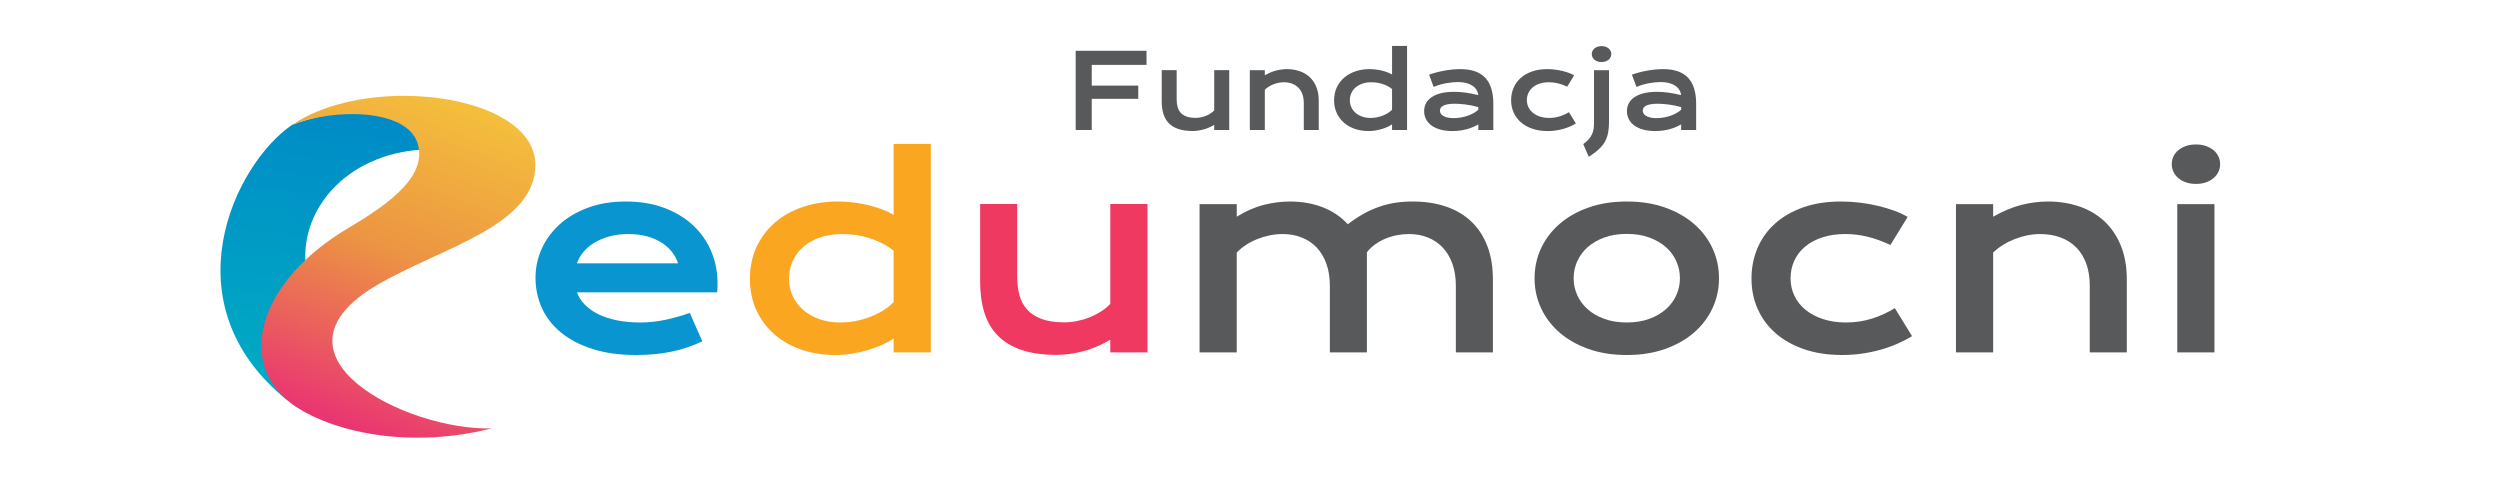 <?xml version="1.0" encoding="utf-8"?>
<!-- Generator: Adobe Illustrator 15.0.0, SVG Export Plug-In . SVG Version: 6.00 Build 0)  -->
<!DOCTYPE svg PUBLIC "-//W3C//DTD SVG 1.1//EN" "http://www.w3.org/Graphics/SVG/1.1/DTD/svg11.dtd">
<svg version="1.1" id="Warstwa_1" xmlns="http://www.w3.org/2000/svg" xmlns:xlink="http://www.w3.org/1999/xlink" x="0px" y="0px"
	 width="841.89px" height="161px" viewBox="0 0 841.89 161" enable-background="new 0 0 841.89 161" xml:space="preserve">
<g>
	<path fill="#0995CF" d="M180.334,93.535c0-3.384,0.691-6.62,2.073-9.709c1.382-3.088,3.37-5.817,5.965-8.186
		c2.595-2.368,5.775-4.258,9.54-5.668c3.765-1.41,8.044-2.115,12.839-2.115c4.766,0,9.06,0.712,12.882,2.136
		c3.821,1.425,7.065,3.377,9.73,5.859s4.71,5.401,6.134,8.756c1.424,3.358,2.137,6.954,2.137,10.789
		c0,0.479-0.008,0.994-0.022,1.544c-0.014,0.55-0.049,1.05-0.105,1.5h-47.212c0.535,1.496,1.403,2.863,2.601,4.104
		c1.199,1.241,2.701,2.312,4.506,3.215c1.804,0.903,3.892,1.602,6.261,2.095c2.369,0.494,4.992,0.74,7.869,0.74
		s5.739-0.303,8.588-0.91c2.848-0.606,5.569-1.374,8.164-2.306l4.231,9.562c-1.636,0.761-3.293,1.432-4.971,2.01
		c-1.678,0.577-3.426,1.057-5.246,1.438c-1.819,0.38-3.722,0.669-5.711,0.866c-1.988,0.197-4.082,0.296-6.282,0.296
		c-5.613,0-10.534-0.676-14.765-2.03c-4.23-1.354-7.77-3.2-10.618-5.542c-2.849-2.34-4.991-5.09-6.43-8.25
		C181.055,100.572,180.334,97.173,180.334,93.535 M228.351,88.67c-0.452-1.382-1.149-2.672-2.094-3.87
		c-0.945-1.199-2.122-2.242-3.532-3.131c-1.411-0.889-3.046-1.587-4.908-2.095c-1.861-0.507-3.906-0.76-6.134-0.76
		c-2.369,0-4.526,0.267-6.473,0.802c-1.945,0.537-3.652,1.256-5.118,2.158c-1.467,0.903-2.687,1.947-3.66,3.131
		s-1.685,2.44-2.136,3.765H228.351z"/>
	<path fill="#FAA621" d="M252.537,93.916c0-3.977,0.747-7.565,2.242-10.767c1.495-3.201,3.561-5.936,6.198-8.207
		c2.636-2.27,5.767-4.019,9.391-5.246c3.624-1.226,7.552-1.84,11.783-1.84c1.804,0,3.588,0.113,5.351,0.339
		c1.762,0.226,3.454,0.536,5.076,0.93c1.621,0.396,3.145,0.868,4.569,1.417c1.424,0.551,2.686,1.15,3.786,1.799v-23.86h12.522
		v70.183h-12.522v-4.696c-1.1,0.761-2.397,1.481-3.892,2.157c-1.494,0.678-3.102,1.27-4.823,1.777
		c-1.72,0.508-3.504,0.91-5.351,1.206s-3.673,0.443-5.478,0.443c-4.231,0-8.116-0.62-11.655-1.861
		c-3.54-1.24-6.579-2.989-9.117-5.245s-4.52-4.957-5.944-8.102C253.249,101.2,252.537,97.724,252.537,93.916 M265.694,93.916
		c0,2.003,0.401,3.892,1.206,5.669c0.803,1.775,1.96,3.335,3.468,4.674c1.509,1.34,3.327,2.397,5.457,3.174
		c2.13,0.775,4.52,1.163,7.171,1.163c1.693,0,3.385-0.162,5.077-0.487c1.692-0.323,3.321-0.782,4.886-1.374
		c1.566-0.593,3.031-1.312,4.4-2.157c1.367-0.849,2.559-1.791,3.574-2.834V84.439c-1.269-1.014-2.609-1.875-4.018-2.58
		c-1.411-0.704-2.849-1.283-4.316-1.735c-1.467-0.45-2.947-0.782-4.442-0.994c-1.495-0.211-2.947-0.317-4.357-0.317
		c-2.877,0-5.436,0.388-7.678,1.164c-2.242,0.776-4.132,1.84-5.669,3.194c-1.537,1.353-2.715,2.947-3.532,4.779
		C266.102,89.784,265.694,91.772,265.694,93.916"/>
	<path fill="#EF3961" d="M330.069,68.702h12.479v24.367c0,2.314,0.254,4.422,0.762,6.325c0.508,1.903,1.375,3.532,2.602,4.886
		c1.226,1.354,2.862,2.405,4.907,3.151c2.044,0.748,4.59,1.121,7.636,1.121c1.439,0,2.898-0.154,4.379-0.465
		c1.48-0.31,2.898-0.74,4.251-1.29c1.354-0.551,2.615-1.205,3.786-1.968c1.171-0.761,2.179-1.593,3.025-2.496V68.702h12.522v49.962
		h-12.522v-4.273c-3.074,1.833-6.162,3.146-9.264,3.936c-3.103,0.788-6.05,1.184-8.842,1.184c-4.569,0-8.482-0.55-11.74-1.649
		c-3.257-1.101-5.922-2.701-7.995-4.802c-2.073-2.101-3.59-4.681-4.548-7.741c-0.959-3.061-1.438-6.552-1.438-10.47V68.702z"/>
	<path fill="#58595B" d="M403.963,68.745h12.521v4.23c3.131-1.917,6.184-3.25,9.16-3.997s5.888-1.121,8.736-1.121
		c3.976,0,7.628,0.634,10.957,1.904c3.327,1.268,6.177,3.187,8.546,5.753c1.832-1.41,3.637-2.602,5.414-3.575
		c1.777-0.973,3.554-1.762,5.33-2.369c1.777-0.606,3.582-1.043,5.416-1.311c1.832-0.268,3.723-0.402,5.668-0.402
		c4.089,0,7.799,0.557,11.126,1.671c3.328,1.114,6.17,2.771,8.525,4.97c2.354,2.201,4.173,4.944,5.456,8.228
		c1.283,3.287,1.925,7.086,1.925,11.402v24.537h-12.479V96.158c0-2.735-0.388-5.182-1.163-7.339
		c-0.776-2.157-1.861-3.978-3.257-5.458c-1.397-1.481-3.062-2.608-4.993-3.384c-1.932-0.775-4.054-1.163-6.366-1.163
		c-1.27,0-2.566,0.12-3.892,0.359c-1.326,0.24-2.617,0.614-3.871,1.121c-1.256,0.508-2.433,1.15-3.532,1.925
		c-1.1,0.776-2.059,1.686-2.877,2.729v33.716h-12.479V96.158c0-2.735-0.389-5.182-1.164-7.339c-0.775-2.157-1.861-3.978-3.257-5.458
		c-1.396-1.481-3.075-2.608-5.035-3.384c-1.96-0.775-4.11-1.163-6.451-1.163c-1.438,0-2.884,0.148-4.336,0.443
		c-1.453,0.297-2.85,0.713-4.188,1.248c-1.34,0.537-2.596,1.186-3.766,1.947c-1.171,0.761-2.221,1.622-3.153,2.581v33.631h-12.521
		V68.745z"/>
	<path fill="#58595B" d="M516.777,93.704c0-3.581,0.725-6.937,2.178-10.068c1.452-3.131,3.525-5.866,6.219-8.207
		c2.693-2.341,5.951-4.188,9.773-5.542c3.82-1.354,8.114-2.031,12.881-2.031s9.061,0.677,12.882,2.031s7.079,3.201,9.772,5.542
		c2.692,2.341,4.766,5.076,6.219,8.207c1.452,3.131,2.179,6.487,2.179,10.068c0,3.582-0.727,6.937-2.179,10.068
		c-1.453,3.131-3.526,5.867-6.219,8.207c-2.693,2.342-5.951,4.188-9.772,5.542c-3.821,1.354-8.115,2.03-12.882,2.03
		s-9.061-0.676-12.881-2.03c-3.822-1.354-7.08-3.2-9.773-5.542c-2.693-2.34-4.767-5.076-6.219-8.207
		C517.502,100.641,516.777,97.286,516.777,93.704 M529.934,93.704c0,2.003,0.401,3.899,1.206,5.69
		c0.804,1.792,1.974,3.37,3.511,4.738s3.412,2.453,5.626,3.257s4.731,1.206,7.552,1.206s5.336-0.402,7.552-1.206
		c2.213-0.804,4.089-1.889,5.626-3.257s2.708-2.946,3.511-4.738c0.805-1.792,1.206-3.688,1.206-5.69
		c0-2.002-0.401-3.906-1.206-5.711c-0.803-1.805-1.974-3.391-3.511-4.76c-1.537-1.367-3.413-2.453-5.626-3.257
		c-2.216-0.803-4.731-1.206-7.552-1.206s-5.338,0.403-7.552,1.206c-2.214,0.804-4.089,1.89-5.626,3.257
		c-1.537,1.369-2.707,2.955-3.511,4.76C530.335,89.798,529.934,91.702,529.934,93.704"/>
	<path fill="#58595B" d="M589.825,93.831c0-3.666,0.67-7.086,2.01-10.258c1.339-3.174,3.3-5.923,5.88-8.25
		c2.58-2.327,5.738-4.152,9.476-5.479c3.737-1.325,8.003-1.988,12.797-1.988c2.087,0,4.189,0.127,6.304,0.381
		c2.115,0.254,4.153,0.614,6.113,1.079c1.96,0.465,3.8,1.015,5.521,1.65c1.72,0.634,3.216,1.332,4.484,2.094l-5.796,9.433
		c-2.736-1.268-5.323-2.199-7.763-2.791c-2.439-0.594-4.915-0.889-7.425-0.889c-2.877,0-5.457,0.374-7.741,1.122
		c-2.285,0.748-4.224,1.791-5.816,3.13c-1.595,1.34-2.808,2.918-3.639,4.738c-0.833,1.819-1.248,3.801-1.248,5.943
		c0,2.145,0.444,4.126,1.332,5.944c0.889,1.818,2.144,3.385,3.766,4.695c1.621,1.312,3.581,2.342,5.88,3.089
		s4.858,1.121,7.678,1.121c3.103,0,6.029-0.438,8.778-1.312c2.751-0.873,5.31-2.045,7.679-3.512l5.795,9.434
		c-1.494,0.903-3.115,1.742-4.864,2.518s-3.616,1.445-5.605,2.01s-4.075,1.008-6.261,1.332s-4.449,0.486-6.789,0.486
		c-4.767,0-9.039-0.648-12.818-1.945c-3.779-1.296-6.98-3.095-9.604-5.394s-4.632-5.014-6.028-8.144
		C590.522,100.938,589.825,97.526,589.825,93.831"/>
	<path fill="#58595B" d="M658.685,68.745h12.522v4.23c3.327-1.889,6.508-3.214,9.539-3.976c3.031-0.762,6-1.142,8.905-1.142
		c3.808,0,7.333,0.557,10.576,1.671c3.242,1.114,6.049,2.771,8.418,4.97c2.369,2.201,4.224,4.944,5.563,8.228
		c1.339,3.287,2.009,7.086,2.009,11.402v24.537h-12.479V96.158c0-2.735-0.388-5.182-1.164-7.339
		c-0.775-2.157-1.89-3.978-3.342-5.458c-1.453-1.481-3.215-2.608-5.288-3.384c-2.072-0.775-4.393-1.163-6.959-1.163
		c-1.354,0-2.743,0.14-4.167,0.423c-1.425,0.282-2.821,0.684-4.188,1.206c-1.368,0.521-2.688,1.17-3.956,1.945
		c-1.269,0.776-2.426,1.658-3.469,2.645v33.631h-12.522V68.745z"/>
	<path fill="#58595B" d="M739.475,61.934c-1.242,0-2.363-0.176-3.363-0.529c-1.002-0.353-1.855-0.832-2.561-1.438
		c-0.705-0.607-1.247-1.312-1.628-2.115c-0.382-0.805-0.571-1.657-0.571-2.56c0-0.931,0.189-1.798,0.571-2.602
		c0.381-0.804,0.923-1.502,1.628-2.094c0.705-0.592,1.559-1.064,2.561-1.417c1-0.352,2.121-0.529,3.363-0.529
		c1.269,0,2.403,0.177,3.404,0.529c1.002,0.353,1.854,0.825,2.559,1.417c0.706,0.592,1.25,1.29,1.63,2.094
		c0.381,0.804,0.571,1.671,0.571,2.602c0,0.903-0.19,1.755-0.571,2.56c-0.38,0.803-0.924,1.508-1.63,2.115
		c-0.704,0.606-1.557,1.085-2.559,1.438C741.878,61.758,740.743,61.934,739.475,61.934 M733.213,68.745h12.521v49.919h-12.521
		V68.745z"/>
	<polygon fill="#58595B" points="362.242,17.101 386.099,17.101 386.099,21.845 367.652,21.845 367.652,28.825 383.318,28.825 
		383.318,33.279 367.652,33.279 367.652,43.774 362.242,43.774 	"/>
	<path fill="#58595B" d="M391.214,23.62h5.034v9.83c0,0.933,0.103,1.783,0.307,2.551c0.205,0.768,0.555,1.425,1.05,1.971
		s1.154,0.97,1.98,1.272c0.824,0.301,1.851,0.452,3.08,0.452c0.58,0,1.169-0.063,1.766-0.188c0.597-0.125,1.169-0.299,1.715-0.52
		c0.546-0.222,1.055-0.487,1.527-0.794c0.473-0.307,0.879-0.643,1.221-1.007V23.62h5.051v20.154h-5.051v-1.723
		c-1.241,0.739-2.486,1.268-3.738,1.587c-1.251,0.318-2.44,0.478-3.567,0.478c-1.842,0-3.421-0.222-4.735-0.666
		c-1.314-0.444-2.389-1.089-3.225-1.937c-0.836-0.847-1.448-1.888-1.835-3.123c-0.387-1.234-0.58-2.642-0.58-4.224V23.62z"/>
	<path fill="#58595B" d="M420.886,23.637h5.051v1.707c1.342-0.763,2.625-1.297,3.848-1.604c1.224-0.308,2.421-0.461,3.593-0.461
		c1.536,0,2.958,0.224,4.267,0.674c1.308,0.449,2.44,1.118,3.396,2.005c0.956,0.887,1.704,1.994,2.244,3.319
		c0.54,1.326,0.81,2.859,0.81,4.599v9.898h-5.033v-9.078c0-1.104-0.156-2.091-0.47-2.961c-0.313-0.871-0.762-1.605-1.348-2.202
		s-1.297-1.052-2.133-1.365c-0.837-0.313-1.772-0.469-2.808-0.469c-0.546,0-1.106,0.057-1.681,0.17
		c-0.575,0.114-1.138,0.276-1.689,0.487c-0.553,0.21-1.084,0.472-1.596,0.784c-0.513,0.313-0.979,0.669-1.399,1.067v13.567h-5.051
		V23.637z"/>
	<path fill="#58595B" d="M449.261,33.791c0-1.604,0.302-3.052,0.905-4.343c0.603-1.291,1.436-2.395,2.5-3.311
		c1.063-0.915,2.326-1.621,3.788-2.116s3.046-0.742,4.753-0.742c0.728,0,1.447,0.045,2.159,0.137c0.71,0.09,1.393,0.215,2.048,0.375
		c0.653,0.159,1.268,0.35,1.843,0.571c0.574,0.222,1.083,0.464,1.527,0.726v-9.625h5.051v28.311h-5.051V41.88
		c-0.444,0.307-0.968,0.598-1.569,0.87c-0.604,0.273-1.253,0.512-1.946,0.717c-0.694,0.205-1.414,0.367-2.159,0.487
		c-0.745,0.119-1.481,0.179-2.21,0.179c-1.706,0-3.273-0.251-4.701-0.751c-1.428-0.501-2.653-1.206-3.678-2.116
		c-1.023-0.91-1.823-1.999-2.397-3.268C449.547,36.729,449.261,35.327,449.261,33.791 M454.568,33.791
		c0,0.808,0.162,1.57,0.486,2.287c0.324,0.716,0.791,1.345,1.399,1.886c0.608,0.54,1.343,0.967,2.201,1.28
		c0.859,0.313,1.823,0.469,2.892,0.469c0.684,0,1.366-0.066,2.049-0.196c0.683-0.131,1.34-0.316,1.972-0.555
		c0.631-0.239,1.223-0.529,1.774-0.87c0.552-0.342,1.032-0.723,1.442-1.144v-6.98c-0.512-0.409-1.053-0.756-1.621-1.041
		c-0.569-0.284-1.149-0.517-1.741-0.699s-1.188-0.316-1.791-0.401c-0.604-0.086-1.189-0.128-1.759-0.128
		c-1.16,0-2.192,0.156-3.097,0.469s-1.667,0.742-2.287,1.289c-0.62,0.545-1.095,1.188-1.425,1.928
		C454.733,32.124,454.568,32.927,454.568,33.791"/>
	<path fill="#58595B" d="M479.581,37.426c0-0.967,0.211-1.849,0.632-2.646c0.422-0.796,1.052-1.481,1.895-2.056
		c0.842-0.574,1.891-1.018,3.148-1.331c1.257-0.313,2.722-0.469,4.395-0.469c1.239,0,2.545,0.091,3.916,0.273
		c1.371,0.182,2.784,0.46,4.241,0.836c-0.058-0.637-0.251-1.226-0.581-1.766s-0.787-1.007-1.373-1.4
		c-0.586-0.392-1.292-0.696-2.116-0.913c-0.825-0.216-1.761-0.324-2.808-0.324c-0.569,0-1.194,0.034-1.877,0.103
		c-0.683,0.068-1.389,0.17-2.116,0.307c-0.729,0.136-1.448,0.307-2.159,0.512c-0.711,0.204-1.373,0.449-1.987,0.733l-1.536-4.146
		c0.762-0.274,1.578-0.524,2.448-0.751c0.871-0.228,1.761-0.424,2.671-0.589s1.82-0.293,2.73-0.384
		c0.91-0.091,1.792-0.137,2.646-0.137c3.766,0,6.564,0.962,8.396,2.885c1.831,1.922,2.747,4.869,2.747,8.84v8.771h-5.051V41.88
		c-0.523,0.307-1.096,0.597-1.716,0.87s-1.294,0.512-2.021,0.717c-0.729,0.205-1.511,0.367-2.347,0.486
		c-0.837,0.12-1.722,0.179-2.654,0.179c-1.569,0-2.949-0.17-4.138-0.512c-1.189-0.341-2.182-0.813-2.979-1.416
		c-0.796-0.603-1.396-1.311-1.8-2.125C479.783,39.267,479.581,38.381,479.581,37.426 M484.905,37.255
		c0,0.33,0.086,0.646,0.257,0.947c0.17,0.302,0.443,0.569,0.818,0.802c0.376,0.233,0.856,0.421,1.442,0.564
		c0.587,0.142,1.294,0.213,2.125,0.213c0.887,0,1.746-0.08,2.576-0.239c0.831-0.16,1.604-0.37,2.321-0.632
		c0.717-0.261,1.365-0.563,1.945-0.904c0.58-0.341,1.063-0.694,1.451-1.058v-0.887c-0.774-0.217-1.539-0.399-2.296-0.547
		c-0.757-0.147-1.479-0.264-2.167-0.349c-0.688-0.086-1.337-0.145-1.945-0.18c-0.609-0.034-1.141-0.051-1.596-0.051
		c-0.944,0-1.729,0.063-2.355,0.188s-1.132,0.293-1.519,0.503c-0.387,0.211-0.66,0.459-0.819,0.743
		C484.985,36.652,484.905,36.948,484.905,37.255"/>
	<path fill="#58595B" d="M508.878,33.757c0-1.479,0.271-2.858,0.811-4.138c0.54-1.28,1.331-2.389,2.372-3.328
		c1.041-0.939,2.315-1.675,3.823-2.21c1.507-0.534,3.228-0.802,5.162-0.802c0.842,0,1.688,0.051,2.543,0.154
		c0.852,0.102,1.675,0.247,2.466,0.435c0.79,0.187,1.533,0.41,2.227,0.665c0.694,0.256,1.297,0.538,1.81,0.845l-2.338,3.806
		c-1.104-0.512-2.148-0.888-3.132-1.127c-0.984-0.238-1.982-0.358-2.995-0.358c-1.16,0-2.201,0.151-3.123,0.452
		c-0.922,0.302-1.704,0.723-2.347,1.263c-0.643,0.54-1.133,1.177-1.468,1.911s-0.503,1.534-0.503,2.398
		c0,0.865,0.179,1.664,0.537,2.398c0.358,0.734,0.865,1.365,1.52,1.894c0.653,0.529,1.444,0.945,2.372,1.246
		c0.927,0.301,1.959,0.452,3.097,0.452c1.252,0,2.433-0.176,3.541-0.529c1.109-0.353,2.143-0.825,3.098-1.416l2.338,3.805
		c-0.603,0.364-1.257,0.703-1.962,1.016c-0.706,0.313-1.459,0.583-2.262,0.81c-0.802,0.228-1.644,0.407-2.525,0.538
		c-0.882,0.131-1.795,0.196-2.739,0.196c-1.924,0-3.646-0.262-5.171-0.785s-2.815-1.249-3.874-2.176
		c-1.058-0.927-1.868-2.022-2.432-3.285C509.159,36.624,508.878,35.248,508.878,33.757"/>
	<path fill="#58595B" d="M536.793,23.638h5.051v17.116c0,1.001-0.042,1.909-0.128,2.722c-0.084,0.813-0.228,1.567-0.427,2.261
		c-0.199,0.694-0.466,1.342-0.802,1.946c-0.336,0.603-0.754,1.183-1.254,1.74c-0.501,0.558-1.099,1.113-1.792,1.664
		c-0.694,0.552-1.496,1.129-2.406,1.733l-1.86-4.284c0.706-0.523,1.291-1.041,1.758-1.553c0.466-0.512,0.836-1.047,1.109-1.604
		c0.272-0.558,0.466-1.155,0.58-1.792c0.113-0.637,0.171-1.337,0.171-2.099V23.638z M539.318,20.89
		c-0.501,0-0.953-0.071-1.355-0.213c-0.405-0.142-0.748-0.336-1.034-0.58c-0.284-0.245-0.503-0.53-0.656-0.854
		c-0.154-0.324-0.23-0.668-0.23-1.032c0-0.376,0.076-0.726,0.23-1.05c0.153-0.324,0.372-0.605,0.656-0.845
		c0.286-0.238,0.629-0.429,1.034-0.571c0.402-0.143,0.854-0.213,1.355-0.213c0.512,0,0.97,0.07,1.374,0.213
		c0.403,0.142,0.748,0.333,1.032,0.571c0.284,0.24,0.503,0.521,0.657,0.845c0.153,0.324,0.23,0.674,0.23,1.05
		c0,0.364-0.077,0.708-0.23,1.032c-0.154,0.324-0.373,0.609-0.657,0.854c-0.284,0.244-0.629,0.438-1.032,0.58
		C540.288,20.818,539.83,20.89,539.318,20.89"/>
	<path fill="#58595B" d="M547.88,37.426c0-0.967,0.211-1.849,0.632-2.646c0.421-0.796,1.052-1.481,1.895-2.056
		c0.842-0.574,1.891-1.018,3.148-1.331c1.257-0.313,2.722-0.469,4.395-0.469c1.239,0,2.545,0.091,3.916,0.273
		c1.371,0.182,2.784,0.46,4.241,0.836c-0.058-0.637-0.251-1.226-0.581-1.766s-0.787-1.007-1.373-1.4
		c-0.586-0.392-1.292-0.696-2.116-0.913c-0.825-0.216-1.761-0.324-2.808-0.324c-0.569,0-1.194,0.034-1.877,0.103
		c-0.683,0.068-1.389,0.17-2.116,0.307c-0.729,0.136-1.448,0.307-2.159,0.512c-0.711,0.204-1.373,0.449-1.987,0.733l-1.536-4.146
		c0.762-0.274,1.578-0.524,2.448-0.751c0.871-0.228,1.761-0.424,2.671-0.589s1.82-0.293,2.73-0.384
		c0.91-0.091,1.792-0.137,2.646-0.137c3.766,0,6.564,0.962,8.396,2.885c1.831,1.922,2.747,4.869,2.747,8.84v8.771h-5.051V41.88
		c-0.523,0.307-1.096,0.597-1.716,0.87s-1.294,0.512-2.021,0.717c-0.729,0.205-1.511,0.367-2.347,0.486
		c-0.837,0.12-1.722,0.179-2.654,0.179c-1.569,0-2.949-0.17-4.138-0.512c-1.189-0.341-2.182-0.813-2.979-1.416
		c-0.796-0.603-1.396-1.311-1.8-2.125C548.082,39.267,547.88,38.381,547.88,37.426 M553.204,37.255c0,0.33,0.086,0.646,0.257,0.947
		c0.17,0.302,0.443,0.569,0.818,0.802c0.376,0.233,0.856,0.421,1.442,0.564c0.586,0.142,1.294,0.213,2.125,0.213
		c0.887,0,1.746-0.08,2.576-0.239c0.831-0.16,1.604-0.37,2.321-0.632c0.717-0.261,1.365-0.563,1.945-0.904
		c0.58-0.341,1.063-0.694,1.451-1.058v-0.887c-0.774-0.217-1.539-0.399-2.296-0.547c-0.757-0.147-1.479-0.264-2.167-0.349
		c-0.688-0.086-1.337-0.145-1.945-0.18c-0.609-0.034-1.141-0.051-1.596-0.051c-0.944,0-1.729,0.063-2.355,0.188
		s-1.132,0.293-1.519,0.503c-0.387,0.211-0.661,0.459-0.819,0.743C553.284,36.652,553.204,36.948,553.204,37.255"/>
</g>
<g>
	<defs>
		<path id="SVGID_1_" d="M98.348,42.061c-19.351,13.167-42.108,60.268-1.507,92.814c-7.984-11.348-11.177-28.884,6.123-45.042
			c-2.13-20.437,15.24-38.982,41.347-39.547c1.22-2.785-0.029-1.126-0.937-4.131c-1.886-6.241-10.488-8.622-20.262-8.622
			C114.506,37.533,104.991,39.378,98.348,42.061"/>
	</defs>
	<clipPath id="SVGID_2_">
		<use xlink:href="#SVGID_1_"  overflow="visible"/>
	</clipPath>
	
		<linearGradient id="SVGID_3_" gradientUnits="userSpaceOnUse" x1="9.765625e-004" y1="393.996" x2="1.001" y2="393.996" gradientTransform="matrix(-14.483 120.325 86.277 10.385 -33885.008 -4063.555)">
		<stop  offset="0" style="stop-color:#0088C7"/>
		<stop  offset="1" style="stop-color:#00B1C3"/>
	</linearGradient>
	<polygon clip-path="url(#SVGID_2_)" fill="url(#SVGID_3_)" points="157.081,38.923 144.256,145.47 44.69,133.484 57.515,26.938 	
		"/>
</g>
<g>
	<defs>
		<path id="SVGID_4_" d="M98.348,42.061c14.19-5.731,38.75-5.459,42.299,6.276c3.227,10.68-8.739,19.818-23.29,28.412
			c-29.647,17.518-38.173,44.616-19.421,59.008c10.321,7.919,36.206,16.356,67.678,8.505c-28.962,0.8-79.058-24.723-38.398-48.417
			c21.47-12.51,53.067-19.719,53.067-40.335c0-14.812-21.647-23.238-44.264-23.239C122.274,32.271,108.172,35.382,98.348,42.061"/>
	</defs>
	<clipPath id="SVGID_5_">
		<use xlink:href="#SVGID_4_"  overflow="visible"/>
	</clipPath>
	
		<linearGradient id="SVGID_6_" gradientUnits="userSpaceOnUse" x1="-9.765625e-004" y1="393.991" x2="0.999" y2="393.991" gradientTransform="matrix(51.443 -135.318 -118.024 -44.869 46600.598 17848.246)">
		<stop  offset="0" style="stop-color:#E8058A"/>
		<stop  offset="0.63" style="stop-color:#EC9443"/>
		<stop  offset="1" style="stop-color:#F4BE3C"/>
	</linearGradient>
	<polygon clip-path="url(#SVGID_5_)" fill="url(#SVGID_6_)" points="39.377,136.979 91.95,-1.31 220.09,47.404 167.517,185.694 	"/>
</g>
</svg>
